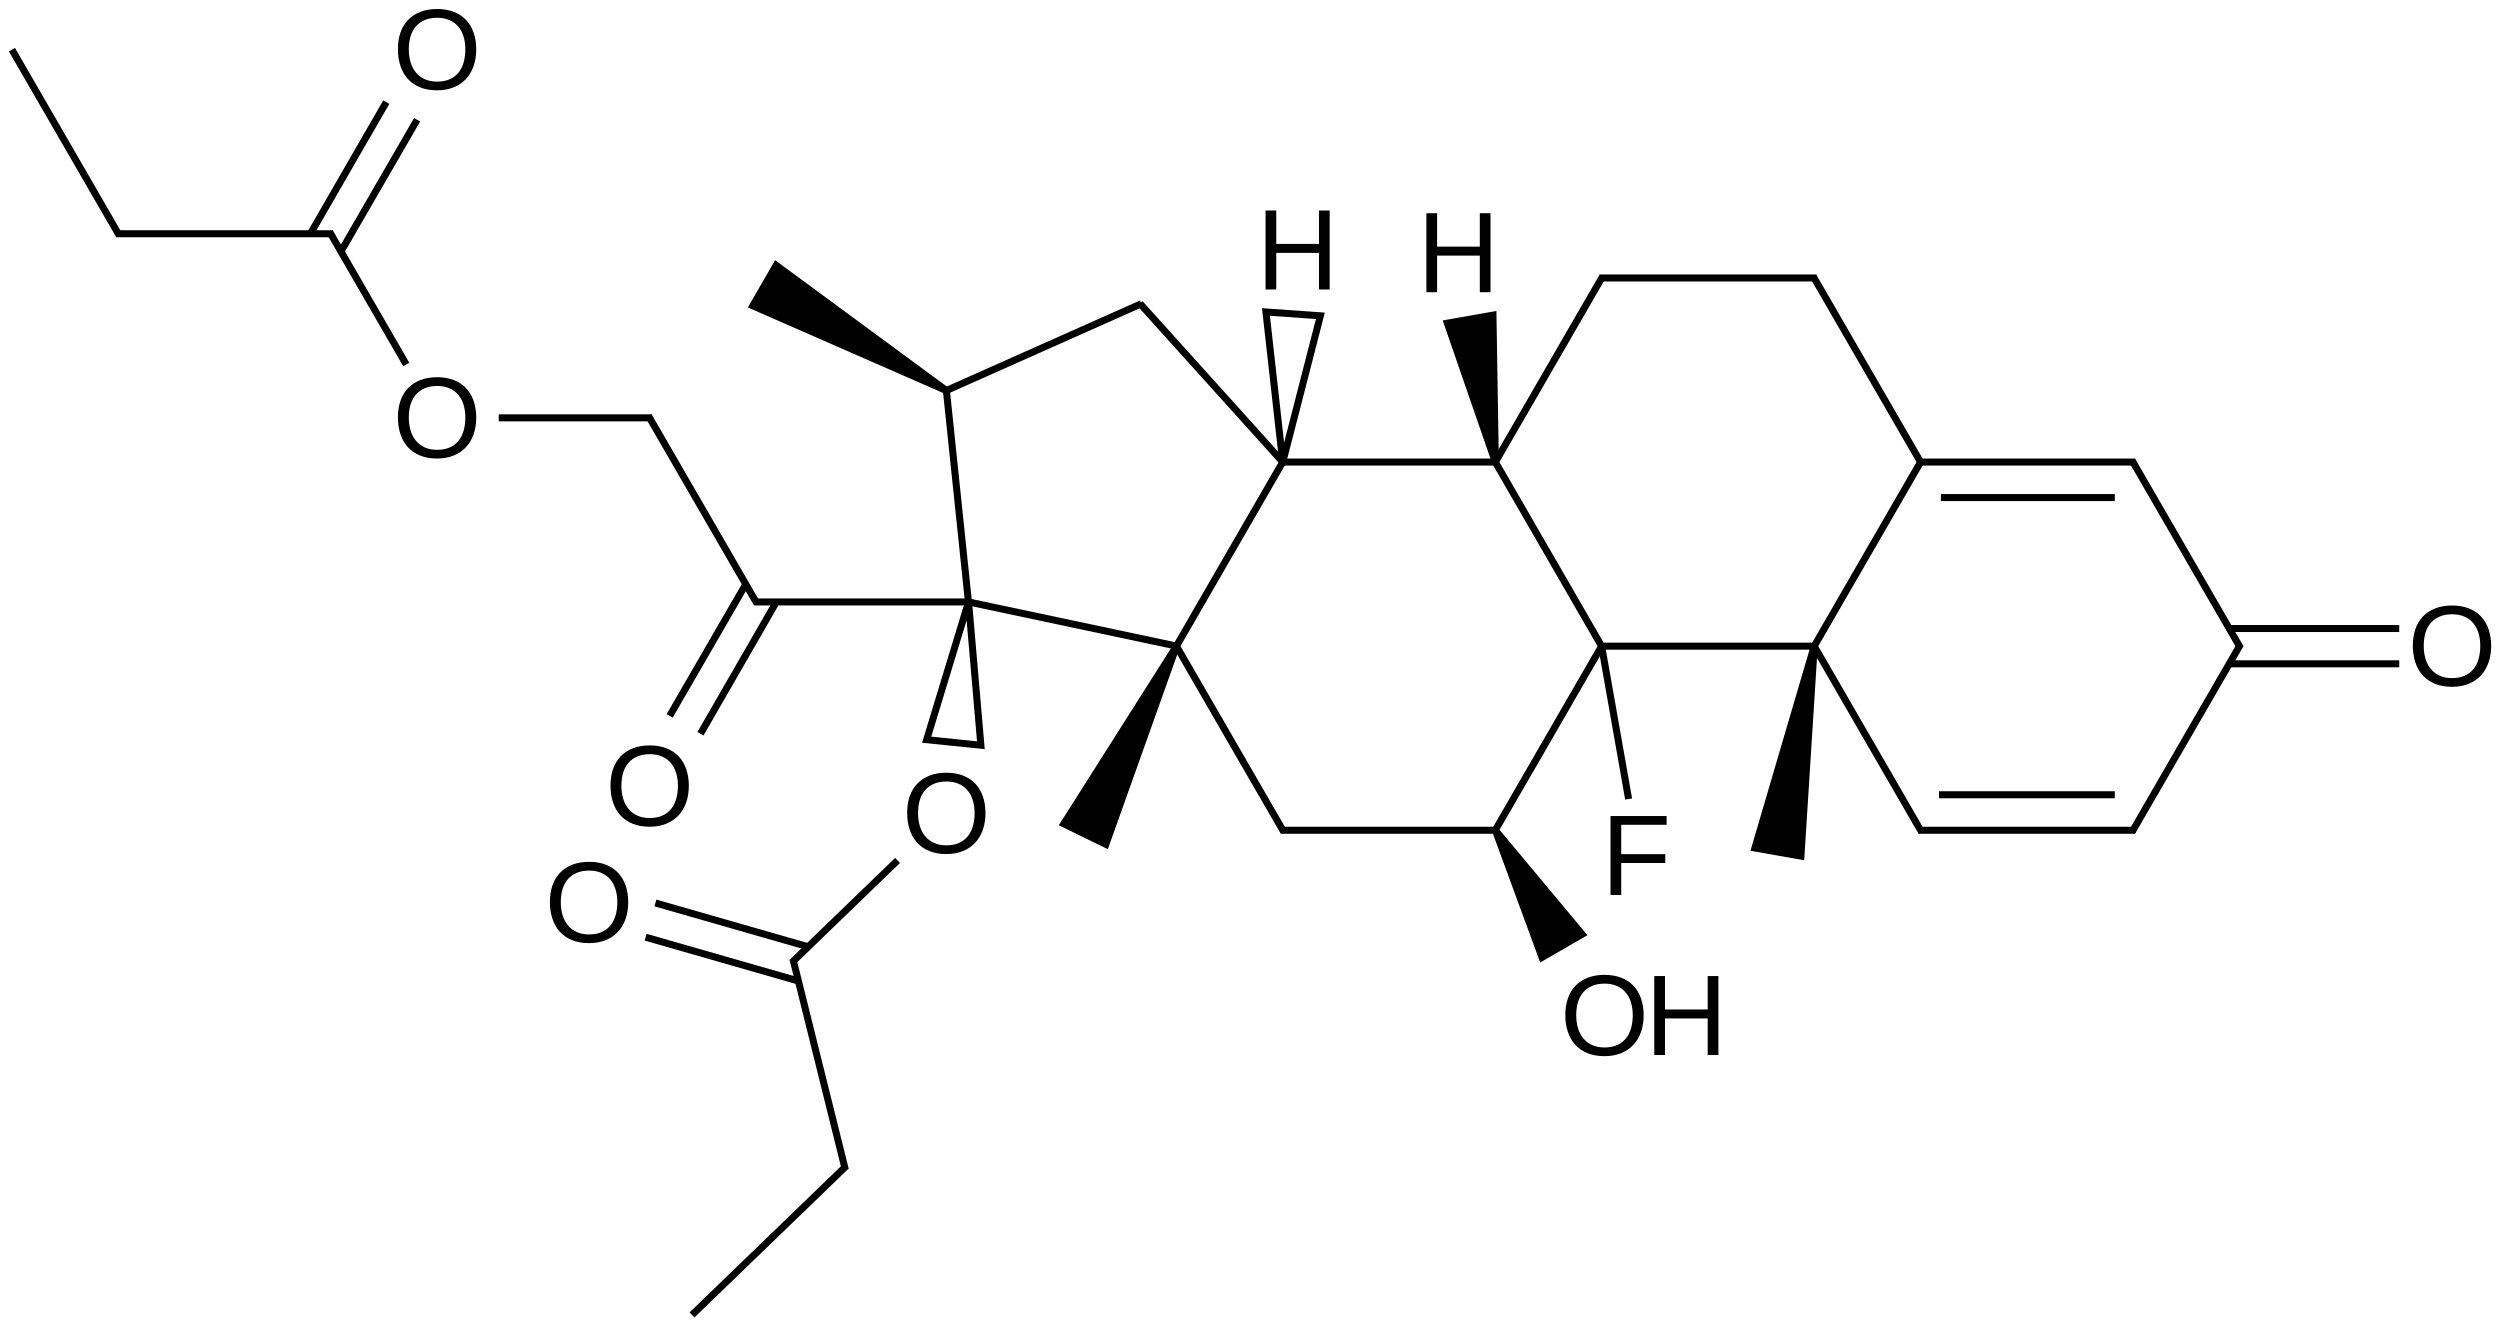 <?xml version="1.0" encoding="UTF-8"?>
<svg xmlns="http://www.w3.org/2000/svg" xmlns:xlink="http://www.w3.org/1999/xlink" width="588pt" height="312pt" viewBox="0 0 588 312" version="1.1">
<defs>
<g>
<symbol overflow="visible" id="glyph0-0">
<path style="stroke:none;" d="M 19.703 -9.375 C 19.703 -7.926 19.492 -6.605 19.078 -5.422 C 18.66 -4.234 18.055 -3.215 17.266 -2.375 C 16.473 -1.531 15.504 -0.879 14.359 -0.422 C 13.223 0.035 11.93 0.266 10.484 0.266 C 8.953 0.266 7.605 0.023 6.453 -0.453 C 5.305 -0.93 4.348 -1.598 3.578 -2.453 C 2.816 -3.316 2.242 -4.336 1.859 -5.516 C 1.473 -6.691 1.281 -7.977 1.281 -9.375 C 1.281 -10.82 1.477 -12.129 1.875 -13.297 C 2.277 -14.473 2.875 -15.469 3.656 -16.281 C 4.445 -17.102 5.414 -17.738 6.562 -18.188 C 7.707 -18.633 9.02 -18.859 10.5 -18.859 C 11.977 -18.859 13.289 -18.633 14.438 -18.188 C 15.582 -17.738 16.547 -17.098 17.328 -16.266 C 18.105 -15.441 18.695 -14.441 19.094 -13.266 C 19.496 -12.098 19.703 -10.801 19.703 -9.375 Z M 17.141 -9.375 C 17.141 -10.488 16.992 -11.504 16.703 -12.422 C 16.422 -13.336 15.996 -14.117 15.438 -14.766 C 14.883 -15.41 14.191 -15.91 13.359 -16.266 C 12.535 -16.617 11.582 -16.797 10.5 -16.797 C 9.395 -16.797 8.426 -16.617 7.594 -16.266 C 6.758 -15.91 6.059 -15.41 5.5 -14.766 C 4.945 -14.117 4.527 -13.336 4.25 -12.422 C 3.977 -11.504 3.844 -10.488 3.844 -9.375 C 3.844 -8.258 3.984 -7.238 4.266 -6.312 C 4.543 -5.383 4.969 -4.582 5.531 -3.906 C 6.09 -3.238 6.785 -2.715 7.609 -2.344 C 8.441 -1.969 9.398 -1.781 10.484 -1.781 C 11.637 -1.781 12.633 -1.969 13.469 -2.344 C 14.309 -2.715 15.004 -3.242 15.547 -3.922 C 16.086 -4.598 16.488 -5.398 16.75 -6.328 C 17.008 -7.254 17.141 -8.27 17.141 -9.375 Z M 17.141 -9.375 "/>
</symbol>
<symbol overflow="visible" id="glyph0-1">
<path style="stroke:none;" d="M 14.781 0 L 14.781 -8.609 L 4.734 -8.609 L 4.734 0 L 2.219 0 L 2.219 -18.578 L 4.734 -18.578 L 4.734 -10.719 L 14.781 -10.719 L 14.781 -18.578 L 17.297 -18.578 L 17.297 0 Z M 14.781 0 "/>
</symbol>
<symbol overflow="visible" id="glyph0-2">
<path style="stroke:none;" d="M 4.734 -16.516 L 4.734 -9.609 L 15.094 -9.609 L 15.094 -7.531 L 4.734 -7.531 L 4.734 0 L 2.219 0 L 2.219 -18.578 L 15.406 -18.578 L 15.406 -16.516 Z M 4.734 -16.516 "/>
</symbol>
</g>
</defs>
<g id="surface42712">
<g style="fill:rgb(0%,0%,0%);fill-opacity:1;">
  <use xlink:href="#glyph0-0" x="212.082" y="200.605"/>
</g>
<g style="fill:rgb(0%,0%,0%);fill-opacity:1;">
  <use xlink:href="#glyph0-0" x="142.309" y="194.18"/>
</g>
<g style="fill:rgb(0%,0%,0%);fill-opacity:1;">
  <use xlink:href="#glyph0-0" x="92.309" y="107.578"/>
</g>
<g style="fill:rgb(0%,0%,0%);fill-opacity:1;">
  <use xlink:href="#glyph0-0" x="128.055" y="221.559"/>
</g>
<g style="fill:rgb(0%,0%,0%);fill-opacity:1;">
  <use xlink:href="#glyph0-0" x="366.883" y="248.145"/>
</g>
<g style="fill:rgb(0%,0%,0%);fill-opacity:1;">
  <use xlink:href="#glyph0-1" x="386.867" y="248.145"/>
</g>
<g style="fill:rgb(0%,0%,0%);fill-opacity:1;">
  <use xlink:href="#glyph0-2" x="376.578" y="210.508"/>
</g>
<g style="fill:rgb(0%,0%,0%);fill-opacity:1;">
  <use xlink:href="#glyph0-0" x="92.309" y="20.977"/>
</g>
<g style="fill:rgb(0%,0%,0%);fill-opacity:1;">
  <use xlink:href="#glyph0-0" x="566.219" y="161.273"/>
</g>
<g style="fill:rgb(0%,0%,0%);fill-opacity:1;">
  <use xlink:href="#glyph0-1" x="295.441" y="68.086"/>
</g>
<g style="fill:rgb(0%,0%,0%);fill-opacity:1;">
  <use xlink:href="#glyph0-1" x="333.27" y="68.727"/>
</g>
<path style="fill:none;stroke-width:0.033;stroke-linecap:butt;stroke-linejoin:miter;stroke:rgb(0%,0%,0%);stroke-opacity:1;stroke-miterlimit:10;" d="M 4.5 2.598 L 5.485 2.807 " transform="matrix(50,0,0,50,2.801,11.678)"/>
<path style="fill:none;stroke-width:0.033;stroke-linecap:butt;stroke-linejoin:miter;stroke:rgb(0%,0%,0%);stroke-opacity:1;stroke-miterlimit:10;" d="M 4.5 2.602 L 4.395 1.596 " transform="matrix(50,0,0,50,2.801,11.678)"/>
<path style="fill:none;stroke-width:0.033;stroke-linecap:butt;stroke-linejoin:miter;stroke:rgb(0%,0%,0%);stroke-opacity:1;stroke-miterlimit:10;" d="M 4.5 2.598 L 3.493 2.598 " transform="matrix(50,0,0,50,2.801,11.678)"/>
<path style="fill:none;stroke-width:0.033;stroke-linecap:butt;stroke-linejoin:miter;stroke:rgb(0%,0%,0%);stroke-opacity:1;stroke-miterlimit:10;" d="M 4.5 2.598 L 4.303 3.246 L 4.558 3.272 L 4.5 2.598 " transform="matrix(50,0,0,50,2.801,11.678)"/>
<path style="fill:none;stroke-width:0.033;stroke-linecap:butt;stroke-linejoin:miter;stroke:rgb(0%,0%,0%);stroke-opacity:1;stroke-miterlimit:10;" d="M 5.476 2.809 L 5.978 1.94 " transform="matrix(50,0,0,50,2.801,11.678)"/>
<path style="fill:none;stroke-width:0.033;stroke-linecap:butt;stroke-linejoin:miter;stroke:rgb(0%,0%,0%);stroke-opacity:1;stroke-miterlimit:10;" d="M 5.478 2.806 L 5.983 3.68 " transform="matrix(50,0,0,50,2.801,11.678)"/>
<path style=" stroke:none;fill-rule:nonzero;fill:rgb(0%,0%,0%);fill-opacity:1;" d="M 275.961 151.613 L 249.023 194.105 L 254.789 196.918 L 260.559 199.73 L 277.457 152.344 "/>
<path style="fill:none;stroke-width:0.033;stroke-linecap:butt;stroke-linejoin:miter;stroke:rgb(0%,0%,0%);stroke-opacity:1;stroke-miterlimit:10;" d="M 4.39 1.606 L 5.313 1.195 " transform="matrix(50,0,0,50,2.801,11.678)"/>
<path style=" stroke:none;fill-rule:nonzero;fill:rgb(0%,0%,0%);fill-opacity:1;" d="M 222.992 91.133 L 182.309 61.199 L 179.098 66.754 L 175.891 72.312 L 222.156 92.578 "/>
<path style="fill:none;stroke-width:0.033;stroke-linecap:butt;stroke-linejoin:miter;stroke:rgb(0%,0%,0%);stroke-opacity:1;stroke-miterlimit:10;" d="M 3.505 2.606 L 2.995 1.724 " transform="matrix(50,0,0,50,2.801,11.678)"/>
<path style="fill:none;stroke-width:0.033;stroke-linecap:butt;stroke-linejoin:miter;stroke:rgb(0%,0%,0%);stroke-opacity:1;stroke-miterlimit:10;" d="M 3.452 2.515 L 3.094 3.134 " transform="matrix(50,0,0,50,2.801,11.678)"/>
<path style="fill:none;stroke-width:0.033;stroke-linecap:butt;stroke-linejoin:miter;stroke:rgb(0%,0%,0%);stroke-opacity:1;stroke-miterlimit:10;" d="M 3.596 2.598 L 3.239 3.218 " transform="matrix(50,0,0,50,2.801,11.678)"/>
<path style="fill:none;stroke-width:0.033;stroke-linecap:butt;stroke-linejoin:miter;stroke:rgb(0%,0%,0%);stroke-opacity:1;stroke-miterlimit:10;" d="M 4.166 3.814 L 3.669 4.294 " transform="matrix(50,0,0,50,2.801,11.678)"/>
<path style="fill:none;stroke-width:0.033;stroke-linecap:butt;stroke-linejoin:miter;stroke:rgb(0%,0%,0%);stroke-opacity:1;stroke-miterlimit:10;" d="M 5.978 1.94 L 6.982 1.94 " transform="matrix(50,0,0,50,2.801,11.678)"/>
<path style="fill:none;stroke-width:0.033;stroke-linecap:butt;stroke-linejoin:miter;stroke:rgb(0%,0%,0%);stroke-opacity:1;stroke-miterlimit:10;" d="M 5.969 3.672 L 6.988 3.672 " transform="matrix(50,0,0,50,2.801,11.678)"/>
<path style="fill:none;stroke-width:0.033;stroke-linecap:butt;stroke-linejoin:miter;stroke:rgb(0%,0%,0%);stroke-opacity:1;stroke-miterlimit:10;" d="M 3.01 1.732 L 2.29 1.732 " transform="matrix(50,0,0,50,2.801,11.678)"/>
<path style="fill:none;stroke-width:0.033;stroke-linecap:butt;stroke-linejoin:miter;stroke:rgb(0%,0%,0%);stroke-opacity:1;stroke-miterlimit:10;" d="M 3.674 4.278 L 3.92 5.267 " transform="matrix(50,0,0,50,2.801,11.678)"/>
<path style="fill:none;stroke-width:0.033;stroke-linecap:butt;stroke-linejoin:miter;stroke:rgb(0%,0%,0%);stroke-opacity:1;stroke-miterlimit:10;" d="M 3.745 4.22 L 3.027 4.014 " transform="matrix(50,0,0,50,2.801,11.678)"/>
<path style="fill:none;stroke-width:0.033;stroke-linecap:butt;stroke-linejoin:miter;stroke:rgb(0%,0%,0%);stroke-opacity:1;stroke-miterlimit:10;" d="M 3.699 4.381 L 2.981 4.175 " transform="matrix(50,0,0,50,2.801,11.678)"/>
<path style="fill:none;stroke-width:0.033;stroke-linecap:butt;stroke-linejoin:miter;stroke:rgb(0%,0%,0%);stroke-opacity:1;stroke-miterlimit:10;" d="M 6.978 1.94 L 7.478 2.806 " transform="matrix(50,0,0,50,2.801,11.678)"/>
<path style="fill:none;stroke-width:0.033;stroke-linecap:butt;stroke-linejoin:miter;stroke:rgb(0%,0%,0%);stroke-opacity:1;stroke-miterlimit:10;" d="M 6.978 1.94 L 7.483 1.066 " transform="matrix(50,0,0,50,2.801,11.678)"/>
<path style=" stroke:none;fill-rule:nonzero;fill:rgb(0%,0%,0%);fill-opacity:1;" d="M 350.988 195.695 L 362.254 226.375 L 373.367 219.957 L 352.43 194.863 "/>
<path style="fill:none;stroke-width:0.033;stroke-linecap:butt;stroke-linejoin:miter;stroke:rgb(0%,0%,0%);stroke-opacity:1;stroke-miterlimit:10;" d="M 1.855 1.481 L 1.495 0.858 " transform="matrix(50,0,0,50,2.801,11.678)"/>
<path style="fill:none;stroke-width:0.033;stroke-linecap:butt;stroke-linejoin:miter;stroke:rgb(0%,0%,0%);stroke-opacity:1;stroke-miterlimit:10;" d="M 3.925 5.251 L 3.199 5.952 " transform="matrix(50,0,0,50,2.801,11.678)"/>
<path style="fill:none;stroke-width:0.033;stroke-linecap:butt;stroke-linejoin:miter;stroke:rgb(0%,0%,0%);stroke-opacity:1;stroke-miterlimit:10;" d="M 7.478 2.806 L 8.478 2.806 " transform="matrix(50,0,0,50,2.801,11.678)"/>
<path style="fill:none;stroke-width:0.033;stroke-linecap:butt;stroke-linejoin:miter;stroke:rgb(0%,0%,0%);stroke-opacity:1;stroke-miterlimit:10;" d="M 7.478 2.806 L 7.605 3.525 " transform="matrix(50,0,0,50,2.801,11.678)"/>
<path style="fill:none;stroke-width:0.033;stroke-linecap:butt;stroke-linejoin:miter;stroke:rgb(0%,0%,0%);stroke-opacity:1;stroke-miterlimit:10;" d="M 7.469 1.074 L 8.488 1.074 " transform="matrix(50,0,0,50,2.801,11.678)"/>
<path style="fill:none;stroke-width:0.033;stroke-linecap:butt;stroke-linejoin:miter;stroke:rgb(0%,0%,0%);stroke-opacity:1;stroke-miterlimit:10;" d="M 1.51 0.866 L 0.49 0.866 " transform="matrix(50,0,0,50,2.801,11.678)"/>
<path style="fill:none;stroke-width:0.033;stroke-linecap:butt;stroke-linejoin:miter;stroke:rgb(0%,0%,0%);stroke-opacity:1;stroke-miterlimit:10;" d="M 1.548 0.949 L 1.906 0.33 " transform="matrix(50,0,0,50,2.801,11.678)"/>
<path style="fill:none;stroke-width:0.033;stroke-linecap:butt;stroke-linejoin:miter;stroke:rgb(0%,0%,0%);stroke-opacity:1;stroke-miterlimit:10;" d="M 1.404 0.866 L 1.761 0.247 " transform="matrix(50,0,0,50,2.801,11.678)"/>
<path style="fill:none;stroke-width:0.033;stroke-linecap:butt;stroke-linejoin:miter;stroke:rgb(0%,0%,0%);stroke-opacity:1;stroke-miterlimit:10;" d="M 8.478 2.806 L 8.983 1.932 " transform="matrix(50,0,0,50,2.801,11.678)"/>
<path style="fill:none;stroke-width:0.033;stroke-linecap:butt;stroke-linejoin:miter;stroke:rgb(0%,0%,0%);stroke-opacity:1;stroke-miterlimit:10;" d="M 8.478 2.806 L 8.983 3.68 " transform="matrix(50,0,0,50,2.801,11.678)"/>
<path style=" stroke:none;fill-rule:nonzero;fill:rgb(0%,0%,0%);fill-opacity:1;" d="M 425.887 151.832 L 411.707 200.102 L 418.027 201.219 L 424.344 202.332 L 427.527 152.121 "/>
<path style="fill:none;stroke-width:0.033;stroke-linecap:butt;stroke-linejoin:miter;stroke:rgb(0%,0%,0%);stroke-opacity:1;stroke-miterlimit:10;" d="M 0.505 0.874 L 0 0 " transform="matrix(50,0,0,50,2.801,11.678)"/>
<path style="fill:none;stroke-width:0.033;stroke-linecap:butt;stroke-linejoin:miter;stroke:rgb(0%,0%,0%);stroke-opacity:1;stroke-miterlimit:10;" d="M 8.978 1.94 L 9.988 1.94 " transform="matrix(50,0,0,50,2.801,11.678)"/>
<path style="fill:none;stroke-width:0.033;stroke-linecap:butt;stroke-linejoin:miter;stroke:rgb(0%,0%,0%);stroke-opacity:1;stroke-miterlimit:10;" d="M 9.074 2.107 L 9.892 2.107 " transform="matrix(50,0,0,50,2.801,11.678)"/>
<path style="fill:none;stroke-width:0.033;stroke-linecap:butt;stroke-linejoin:miter;stroke:rgb(0%,0%,0%);stroke-opacity:1;stroke-miterlimit:10;" d="M 8.969 3.672 L 9.988 3.672 " transform="matrix(50,0,0,50,2.801,11.678)"/>
<path style="fill:none;stroke-width:0.033;stroke-linecap:butt;stroke-linejoin:miter;stroke:rgb(0%,0%,0%);stroke-opacity:1;stroke-miterlimit:10;" d="M 9.065 3.505 L 9.892 3.505 " transform="matrix(50,0,0,50,2.801,11.678)"/>
<path style="fill:none;stroke-width:0.033;stroke-linecap:butt;stroke-linejoin:miter;stroke:rgb(0%,0%,0%);stroke-opacity:1;stroke-miterlimit:10;" d="M 9.973 1.932 L 10.483 2.814 " transform="matrix(50,0,0,50,2.801,11.678)"/>
<path style="fill:none;stroke-width:0.033;stroke-linecap:butt;stroke-linejoin:miter;stroke:rgb(0%,0%,0%);stroke-opacity:1;stroke-miterlimit:10;" d="M 10.43 2.889 L 11.23 2.889 " transform="matrix(50,0,0,50,2.801,11.678)"/>
<path style="fill:none;stroke-width:0.033;stroke-linecap:butt;stroke-linejoin:miter;stroke:rgb(0%,0%,0%);stroke-opacity:1;stroke-miterlimit:10;" d="M 10.43 2.723 L 11.23 2.723 " transform="matrix(50,0,0,50,2.801,11.678)"/>
<path style="fill:none;stroke-width:0.033;stroke-linecap:butt;stroke-linejoin:miter;stroke:rgb(0%,0%,0%);stroke-opacity:1;stroke-miterlimit:10;" d="M 5.982 1.944 L 5.306 1.194 " transform="matrix(50,0,0,50,2.801,11.678)"/>
<path style="fill:none;stroke-width:0.033;stroke-linecap:butt;stroke-linejoin:miter;stroke:rgb(0%,0%,0%);stroke-opacity:1;stroke-miterlimit:10;" d="M 6.973 3.68 L 7.478 2.806 " transform="matrix(50,0,0,50,2.801,11.678)"/>
<path style="fill:none;stroke-width:0.033;stroke-linecap:butt;stroke-linejoin:miter;stroke:rgb(0%,0%,0%);stroke-opacity:1;stroke-miterlimit:10;" d="M 8.473 1.066 L 8.983 1.948 " transform="matrix(50,0,0,50,2.801,11.678)"/>
<path style="fill:none;stroke-width:0.033;stroke-linecap:butt;stroke-linejoin:miter;stroke:rgb(0%,0%,0%);stroke-opacity:1;stroke-miterlimit:10;" d="M 9.973 3.68 L 10.483 2.798 " transform="matrix(50,0,0,50,2.801,11.678)"/>
<path style="fill:none;stroke-width:0.033;stroke-linecap:butt;stroke-linejoin:miter;stroke:rgb(0%,0%,0%);stroke-opacity:1;stroke-miterlimit:10;" d="M 5.978 1.94 L 6.155 1.252 L 5.899 1.234 L 5.978 1.94 " transform="matrix(50,0,0,50,2.801,11.678)"/>
<path style=" stroke:none;fill-rule:nonzero;fill:rgb(0%,0%,0%);fill-opacity:1;" d="M 352.527 108.531 L 351.957 73.137 L 339.32 75.363 L 350.887 108.82 "/>
</g>
</svg>
